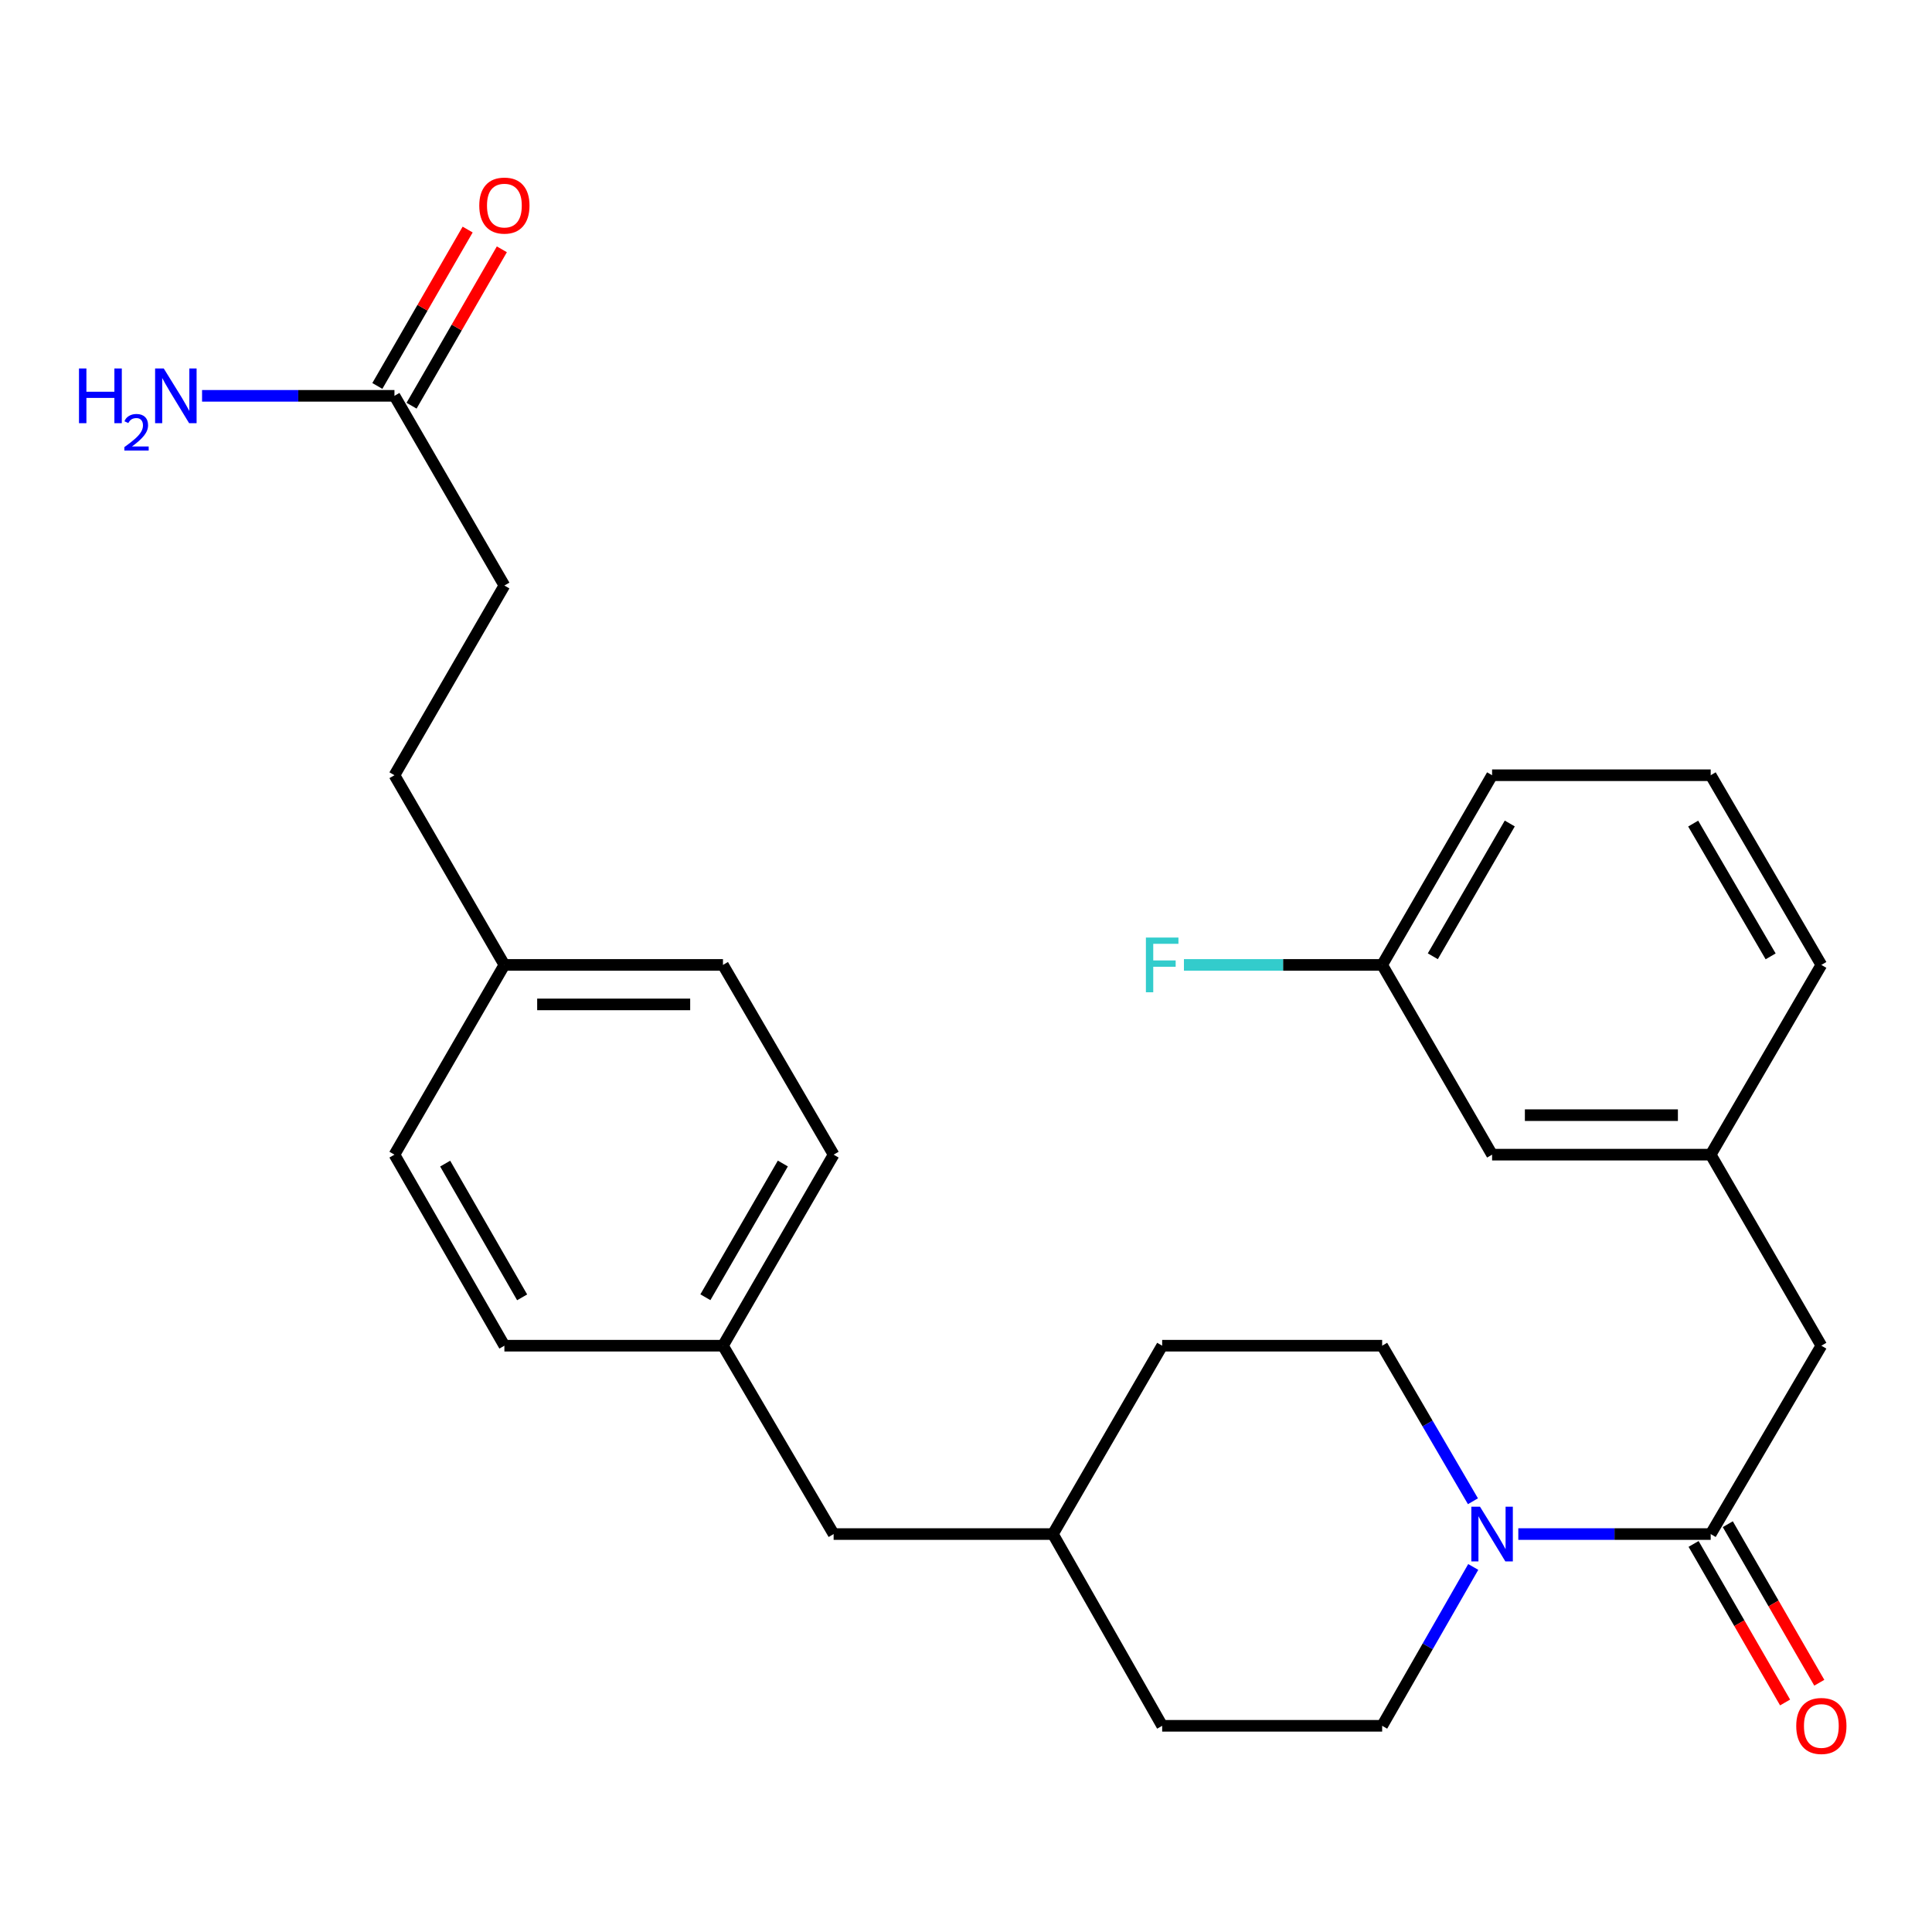 <?xml version='1.0' encoding='iso-8859-1'?>
<svg version='1.1' baseProfile='full'
              xmlns='http://www.w3.org/2000/svg'
                      xmlns:rdkit='http://www.rdkit.org/xml'
                      xmlns:xlink='http://www.w3.org/1999/xlink'
                  xml:space='preserve'
width='1000px' height='1000px' viewBox='0 0 1000 1000'>
<!-- END OF HEADER -->
<rect style='opacity:1.0;fill:#FFFFFF;stroke:none' width='1000' height='1000' x='0' y='0'> </rect>
<path class='bond-0' d='M 785.873,794.028 L 835.662,794.028' style='fill:none;fill-rule:evenodd;stroke:#0000FF;stroke-width:6px;stroke-linecap:butt;stroke-linejoin:miter;stroke-opacity:1' />
<path class='bond-0' d='M 835.662,794.028 L 885.452,794.028' style='fill:none;fill-rule:evenodd;stroke:#000000;stroke-width:6px;stroke-linecap:butt;stroke-linejoin:miter;stroke-opacity:1' />
<path class='bond-4' d='M 762.392,777.046 L 738.896,736.789' style='fill:none;fill-rule:evenodd;stroke:#0000FF;stroke-width:6px;stroke-linecap:butt;stroke-linejoin:miter;stroke-opacity:1' />
<path class='bond-4' d='M 738.896,736.789 L 715.4,696.531' style='fill:none;fill-rule:evenodd;stroke:#000000;stroke-width:6px;stroke-linecap:butt;stroke-linejoin:miter;stroke-opacity:1' />
<path class='bond-5' d='M 762.545,811.048 L 738.973,852.161' style='fill:none;fill-rule:evenodd;stroke:#0000FF;stroke-width:6px;stroke-linecap:butt;stroke-linejoin:miter;stroke-opacity:1' />
<path class='bond-5' d='M 738.973,852.161 L 715.4,893.274' style='fill:none;fill-rule:evenodd;stroke:#000000;stroke-width:6px;stroke-linecap:butt;stroke-linejoin:miter;stroke-opacity:1' />
<path class='bond-2' d='M 885.452,794.028 L 942.73,696.531' style='fill:none;fill-rule:evenodd;stroke:#000000;stroke-width:6px;stroke-linecap:butt;stroke-linejoin:miter;stroke-opacity:1' />
<path class='bond-3' d='M 876.598,799.138 L 900.279,840.168' style='fill:none;fill-rule:evenodd;stroke:#000000;stroke-width:6px;stroke-linecap:butt;stroke-linejoin:miter;stroke-opacity:1' />
<path class='bond-3' d='M 900.279,840.168 L 923.959,881.199' style='fill:none;fill-rule:evenodd;stroke:#FF0000;stroke-width:6px;stroke-linecap:butt;stroke-linejoin:miter;stroke-opacity:1' />
<path class='bond-3' d='M 894.305,788.918 L 917.985,829.949' style='fill:none;fill-rule:evenodd;stroke:#000000;stroke-width:6px;stroke-linecap:butt;stroke-linejoin:miter;stroke-opacity:1' />
<path class='bond-3' d='M 917.985,829.949 L 941.666,870.98' style='fill:none;fill-rule:evenodd;stroke:#FF0000;stroke-width:6px;stroke-linecap:butt;stroke-linejoin:miter;stroke-opacity:1' />
<path class='bond-1' d='M 204.167,204.879 L 261.071,303.069' style='fill:none;fill-rule:evenodd;stroke:#000000;stroke-width:6px;stroke-linecap:butt;stroke-linejoin:miter;stroke-opacity:1' />
<path class='bond-6' d='M 213.02,209.99 L 236.389,169.516' style='fill:none;fill-rule:evenodd;stroke:#000000;stroke-width:6px;stroke-linecap:butt;stroke-linejoin:miter;stroke-opacity:1' />
<path class='bond-6' d='M 236.389,169.516 L 259.758,129.042' style='fill:none;fill-rule:evenodd;stroke:#FF0000;stroke-width:6px;stroke-linecap:butt;stroke-linejoin:miter;stroke-opacity:1' />
<path class='bond-6' d='M 195.315,199.768 L 218.684,159.294' style='fill:none;fill-rule:evenodd;stroke:#000000;stroke-width:6px;stroke-linecap:butt;stroke-linejoin:miter;stroke-opacity:1' />
<path class='bond-6' d='M 218.684,159.294 L 242.053,118.82' style='fill:none;fill-rule:evenodd;stroke:#FF0000;stroke-width:6px;stroke-linecap:butt;stroke-linejoin:miter;stroke-opacity:1' />
<path class='bond-8' d='M 204.167,204.879 L 154.377,204.879' style='fill:none;fill-rule:evenodd;stroke:#000000;stroke-width:6px;stroke-linecap:butt;stroke-linejoin:miter;stroke-opacity:1' />
<path class='bond-8' d='M 154.377,204.879 L 104.588,204.879' style='fill:none;fill-rule:evenodd;stroke:#0000FF;stroke-width:6px;stroke-linecap:butt;stroke-linejoin:miter;stroke-opacity:1' />
<path class='bond-7' d='M 942.73,696.531 L 885.452,597.649' style='fill:none;fill-rule:evenodd;stroke:#000000;stroke-width:6px;stroke-linecap:butt;stroke-linejoin:miter;stroke-opacity:1' />
<path class='bond-15' d='M 715.4,696.531 L 601.537,696.531' style='fill:none;fill-rule:evenodd;stroke:#000000;stroke-width:6px;stroke-linecap:butt;stroke-linejoin:miter;stroke-opacity:1' />
<path class='bond-16' d='M 715.4,893.274 L 601.537,893.274' style='fill:none;fill-rule:evenodd;stroke:#000000;stroke-width:6px;stroke-linecap:butt;stroke-linejoin:miter;stroke-opacity:1' />
<path class='bond-9' d='M 885.452,597.649 L 772.304,597.649' style='fill:none;fill-rule:evenodd;stroke:#000000;stroke-width:6px;stroke-linecap:butt;stroke-linejoin:miter;stroke-opacity:1' />
<path class='bond-9' d='M 868.48,577.205 L 789.276,577.205' style='fill:none;fill-rule:evenodd;stroke:#000000;stroke-width:6px;stroke-linecap:butt;stroke-linejoin:miter;stroke-opacity:1' />
<path class='bond-25' d='M 885.452,597.649 L 942.73,499.437' style='fill:none;fill-rule:evenodd;stroke:#000000;stroke-width:6px;stroke-linecap:butt;stroke-linejoin:miter;stroke-opacity:1' />
<path class='bond-14' d='M 772.304,597.649 L 715.4,499.437' style='fill:none;fill-rule:evenodd;stroke:#000000;stroke-width:6px;stroke-linecap:butt;stroke-linejoin:miter;stroke-opacity:1' />
<path class='bond-10' d='M 261.071,303.069 L 204.167,401.258' style='fill:none;fill-rule:evenodd;stroke:#000000;stroke-width:6px;stroke-linecap:butt;stroke-linejoin:miter;stroke-opacity:1' />
<path class='bond-11' d='M 374.207,696.531 L 431.485,794.028' style='fill:none;fill-rule:evenodd;stroke:#000000;stroke-width:6px;stroke-linecap:butt;stroke-linejoin:miter;stroke-opacity:1' />
<path class='bond-20' d='M 374.207,696.531 L 261.071,696.531' style='fill:none;fill-rule:evenodd;stroke:#000000;stroke-width:6px;stroke-linecap:butt;stroke-linejoin:miter;stroke-opacity:1' />
<path class='bond-21' d='M 374.207,696.531 L 431.485,597.649' style='fill:none;fill-rule:evenodd;stroke:#000000;stroke-width:6px;stroke-linecap:butt;stroke-linejoin:miter;stroke-opacity:1' />
<path class='bond-21' d='M 365.108,671.452 L 405.203,602.234' style='fill:none;fill-rule:evenodd;stroke:#000000;stroke-width:6px;stroke-linecap:butt;stroke-linejoin:miter;stroke-opacity:1' />
<path class='bond-12' d='M 261.071,499.437 L 374.207,499.437' style='fill:none;fill-rule:evenodd;stroke:#000000;stroke-width:6px;stroke-linecap:butt;stroke-linejoin:miter;stroke-opacity:1' />
<path class='bond-12' d='M 278.041,519.881 L 357.237,519.881' style='fill:none;fill-rule:evenodd;stroke:#000000;stroke-width:6px;stroke-linecap:butt;stroke-linejoin:miter;stroke-opacity:1' />
<path class='bond-19' d='M 261.071,499.437 L 204.167,401.258' style='fill:none;fill-rule:evenodd;stroke:#000000;stroke-width:6px;stroke-linecap:butt;stroke-linejoin:miter;stroke-opacity:1' />
<path class='bond-29' d='M 261.071,499.437 L 204.167,597.649' style='fill:none;fill-rule:evenodd;stroke:#000000;stroke-width:6px;stroke-linecap:butt;stroke-linejoin:miter;stroke-opacity:1' />
<path class='bond-13' d='M 431.485,794.028 L 544.986,794.028' style='fill:none;fill-rule:evenodd;stroke:#000000;stroke-width:6px;stroke-linecap:butt;stroke-linejoin:miter;stroke-opacity:1' />
<path class='bond-17' d='M 715.4,499.437 L 664.102,499.437' style='fill:none;fill-rule:evenodd;stroke:#000000;stroke-width:6px;stroke-linecap:butt;stroke-linejoin:miter;stroke-opacity:1' />
<path class='bond-17' d='M 664.102,499.437 L 612.803,499.437' style='fill:none;fill-rule:evenodd;stroke:#33CCCC;stroke-width:6px;stroke-linecap:butt;stroke-linejoin:miter;stroke-opacity:1' />
<path class='bond-28' d='M 715.4,499.437 L 772.304,401.258' style='fill:none;fill-rule:evenodd;stroke:#000000;stroke-width:6px;stroke-linecap:butt;stroke-linejoin:miter;stroke-opacity:1' />
<path class='bond-28' d='M 741.624,494.962 L 781.456,426.237' style='fill:none;fill-rule:evenodd;stroke:#000000;stroke-width:6px;stroke-linecap:butt;stroke-linejoin:miter;stroke-opacity:1' />
<path class='bond-27' d='M 601.537,696.531 L 544.986,794.028' style='fill:none;fill-rule:evenodd;stroke:#000000;stroke-width:6px;stroke-linecap:butt;stroke-linejoin:miter;stroke-opacity:1' />
<path class='bond-18' d='M 601.537,893.274 L 544.986,794.028' style='fill:none;fill-rule:evenodd;stroke:#000000;stroke-width:6px;stroke-linecap:butt;stroke-linejoin:miter;stroke-opacity:1' />
<path class='bond-23' d='M 261.071,696.531 L 204.167,597.649' style='fill:none;fill-rule:evenodd;stroke:#000000;stroke-width:6px;stroke-linecap:butt;stroke-linejoin:miter;stroke-opacity:1' />
<path class='bond-23' d='M 270.255,671.502 L 230.422,602.284' style='fill:none;fill-rule:evenodd;stroke:#000000;stroke-width:6px;stroke-linecap:butt;stroke-linejoin:miter;stroke-opacity:1' />
<path class='bond-22' d='M 431.485,597.649 L 374.207,499.437' style='fill:none;fill-rule:evenodd;stroke:#000000;stroke-width:6px;stroke-linecap:butt;stroke-linejoin:miter;stroke-opacity:1' />
<path class='bond-24' d='M 885.452,401.258 L 942.73,499.437' style='fill:none;fill-rule:evenodd;stroke:#000000;stroke-width:6px;stroke-linecap:butt;stroke-linejoin:miter;stroke-opacity:1' />
<path class='bond-24' d='M 876.385,426.287 L 916.48,495.012' style='fill:none;fill-rule:evenodd;stroke:#000000;stroke-width:6px;stroke-linecap:butt;stroke-linejoin:miter;stroke-opacity:1' />
<path class='bond-26' d='M 885.452,401.258 L 772.304,401.258' style='fill:none;fill-rule:evenodd;stroke:#000000;stroke-width:6px;stroke-linecap:butt;stroke-linejoin:miter;stroke-opacity:1' />
<path  class='atom-0' d='M 766.044 779.868
L 775.324 794.868
Q 776.244 796.348, 777.724 799.028
Q 779.204 801.708, 779.284 801.868
L 779.284 779.868
L 783.044 779.868
L 783.044 808.188
L 779.164 808.188
L 769.204 791.788
Q 768.044 789.868, 766.804 787.668
Q 765.604 785.468, 765.244 784.788
L 765.244 808.188
L 761.564 808.188
L 761.564 779.868
L 766.044 779.868
' fill='#0000FF'/>
<path  class='atom-4' d='M 929.73 893.354
Q 929.73 886.554, 933.09 882.754
Q 936.45 878.954, 942.73 878.954
Q 949.01 878.954, 952.37 882.754
Q 955.73 886.554, 955.73 893.354
Q 955.73 900.234, 952.33 904.154
Q 948.93 908.034, 942.73 908.034
Q 936.49 908.034, 933.09 904.154
Q 929.73 900.274, 929.73 893.354
M 942.73 904.834
Q 947.05 904.834, 949.37 901.954
Q 951.73 899.034, 951.73 893.354
Q 951.73 887.794, 949.37 884.994
Q 947.05 882.154, 942.73 882.154
Q 938.41 882.154, 936.05 884.954
Q 933.73 887.754, 933.73 893.354
Q 933.73 899.074, 936.05 901.954
Q 938.41 904.834, 942.73 904.834
' fill='#FF0000'/>
<path  class='atom-7' d='M 248.071 106.406
Q 248.071 99.606, 251.431 95.806
Q 254.791 92.006, 261.071 92.006
Q 267.351 92.006, 270.711 95.806
Q 274.071 99.606, 274.071 106.406
Q 274.071 113.286, 270.671 117.206
Q 267.271 121.086, 261.071 121.086
Q 254.831 121.086, 251.431 117.206
Q 248.071 113.326, 248.071 106.406
M 261.071 117.886
Q 265.391 117.886, 267.711 115.006
Q 270.071 112.086, 270.071 106.406
Q 270.071 100.846, 267.711 98.046
Q 265.391 95.206, 261.071 95.206
Q 256.751 95.206, 254.391 98.006
Q 252.071 100.806, 252.071 106.406
Q 252.071 112.126, 254.391 115.006
Q 256.751 117.886, 261.071 117.886
' fill='#FF0000'/>
<path  class='atom-9' d='M 40.886 190.719
L 44.726 190.719
L 44.726 202.759
L 59.206 202.759
L 59.206 190.719
L 63.046 190.719
L 63.046 219.039
L 59.206 219.039
L 59.206 205.959
L 44.726 205.959
L 44.726 219.039
L 40.886 219.039
L 40.886 190.719
' fill='#0000FF'/>
<path  class='atom-9' d='M 64.419 218.046
Q 65.106 216.277, 66.742 215.3
Q 68.379 214.297, 70.65 214.297
Q 73.474 214.297, 75.058 215.828
Q 76.642 217.359, 76.642 220.078
Q 76.642 222.85, 74.583 225.438
Q 72.55 228.025, 68.326 231.087
L 76.959 231.087
L 76.959 233.199
L 64.366 233.199
L 64.366 231.43
Q 67.851 228.949, 69.91 227.101
Q 71.996 225.253, 72.999 223.59
Q 74.002 221.926, 74.002 220.21
Q 74.002 218.415, 73.105 217.412
Q 72.207 216.409, 70.65 216.409
Q 69.145 216.409, 68.141 217.016
Q 67.138 217.623, 66.425 218.97
L 64.419 218.046
' fill='#0000FF'/>
<path  class='atom-9' d='M 84.759 190.719
L 94.039 205.719
Q 94.959 207.199, 96.439 209.879
Q 97.919 212.559, 97.999 212.719
L 97.999 190.719
L 101.759 190.719
L 101.759 219.039
L 97.879 219.039
L 87.919 202.639
Q 86.759 200.719, 85.519 198.519
Q 84.319 196.319, 83.959 195.639
L 83.959 219.039
L 80.279 219.039
L 80.279 190.719
L 84.759 190.719
' fill='#0000FF'/>
<path  class='atom-18' d='M 593.117 485.277
L 609.957 485.277
L 609.957 488.517
L 596.917 488.517
L 596.917 497.117
L 608.517 497.117
L 608.517 500.397
L 596.917 500.397
L 596.917 513.597
L 593.117 513.597
L 593.117 485.277
' fill='#33CCCC'/>
</svg>
